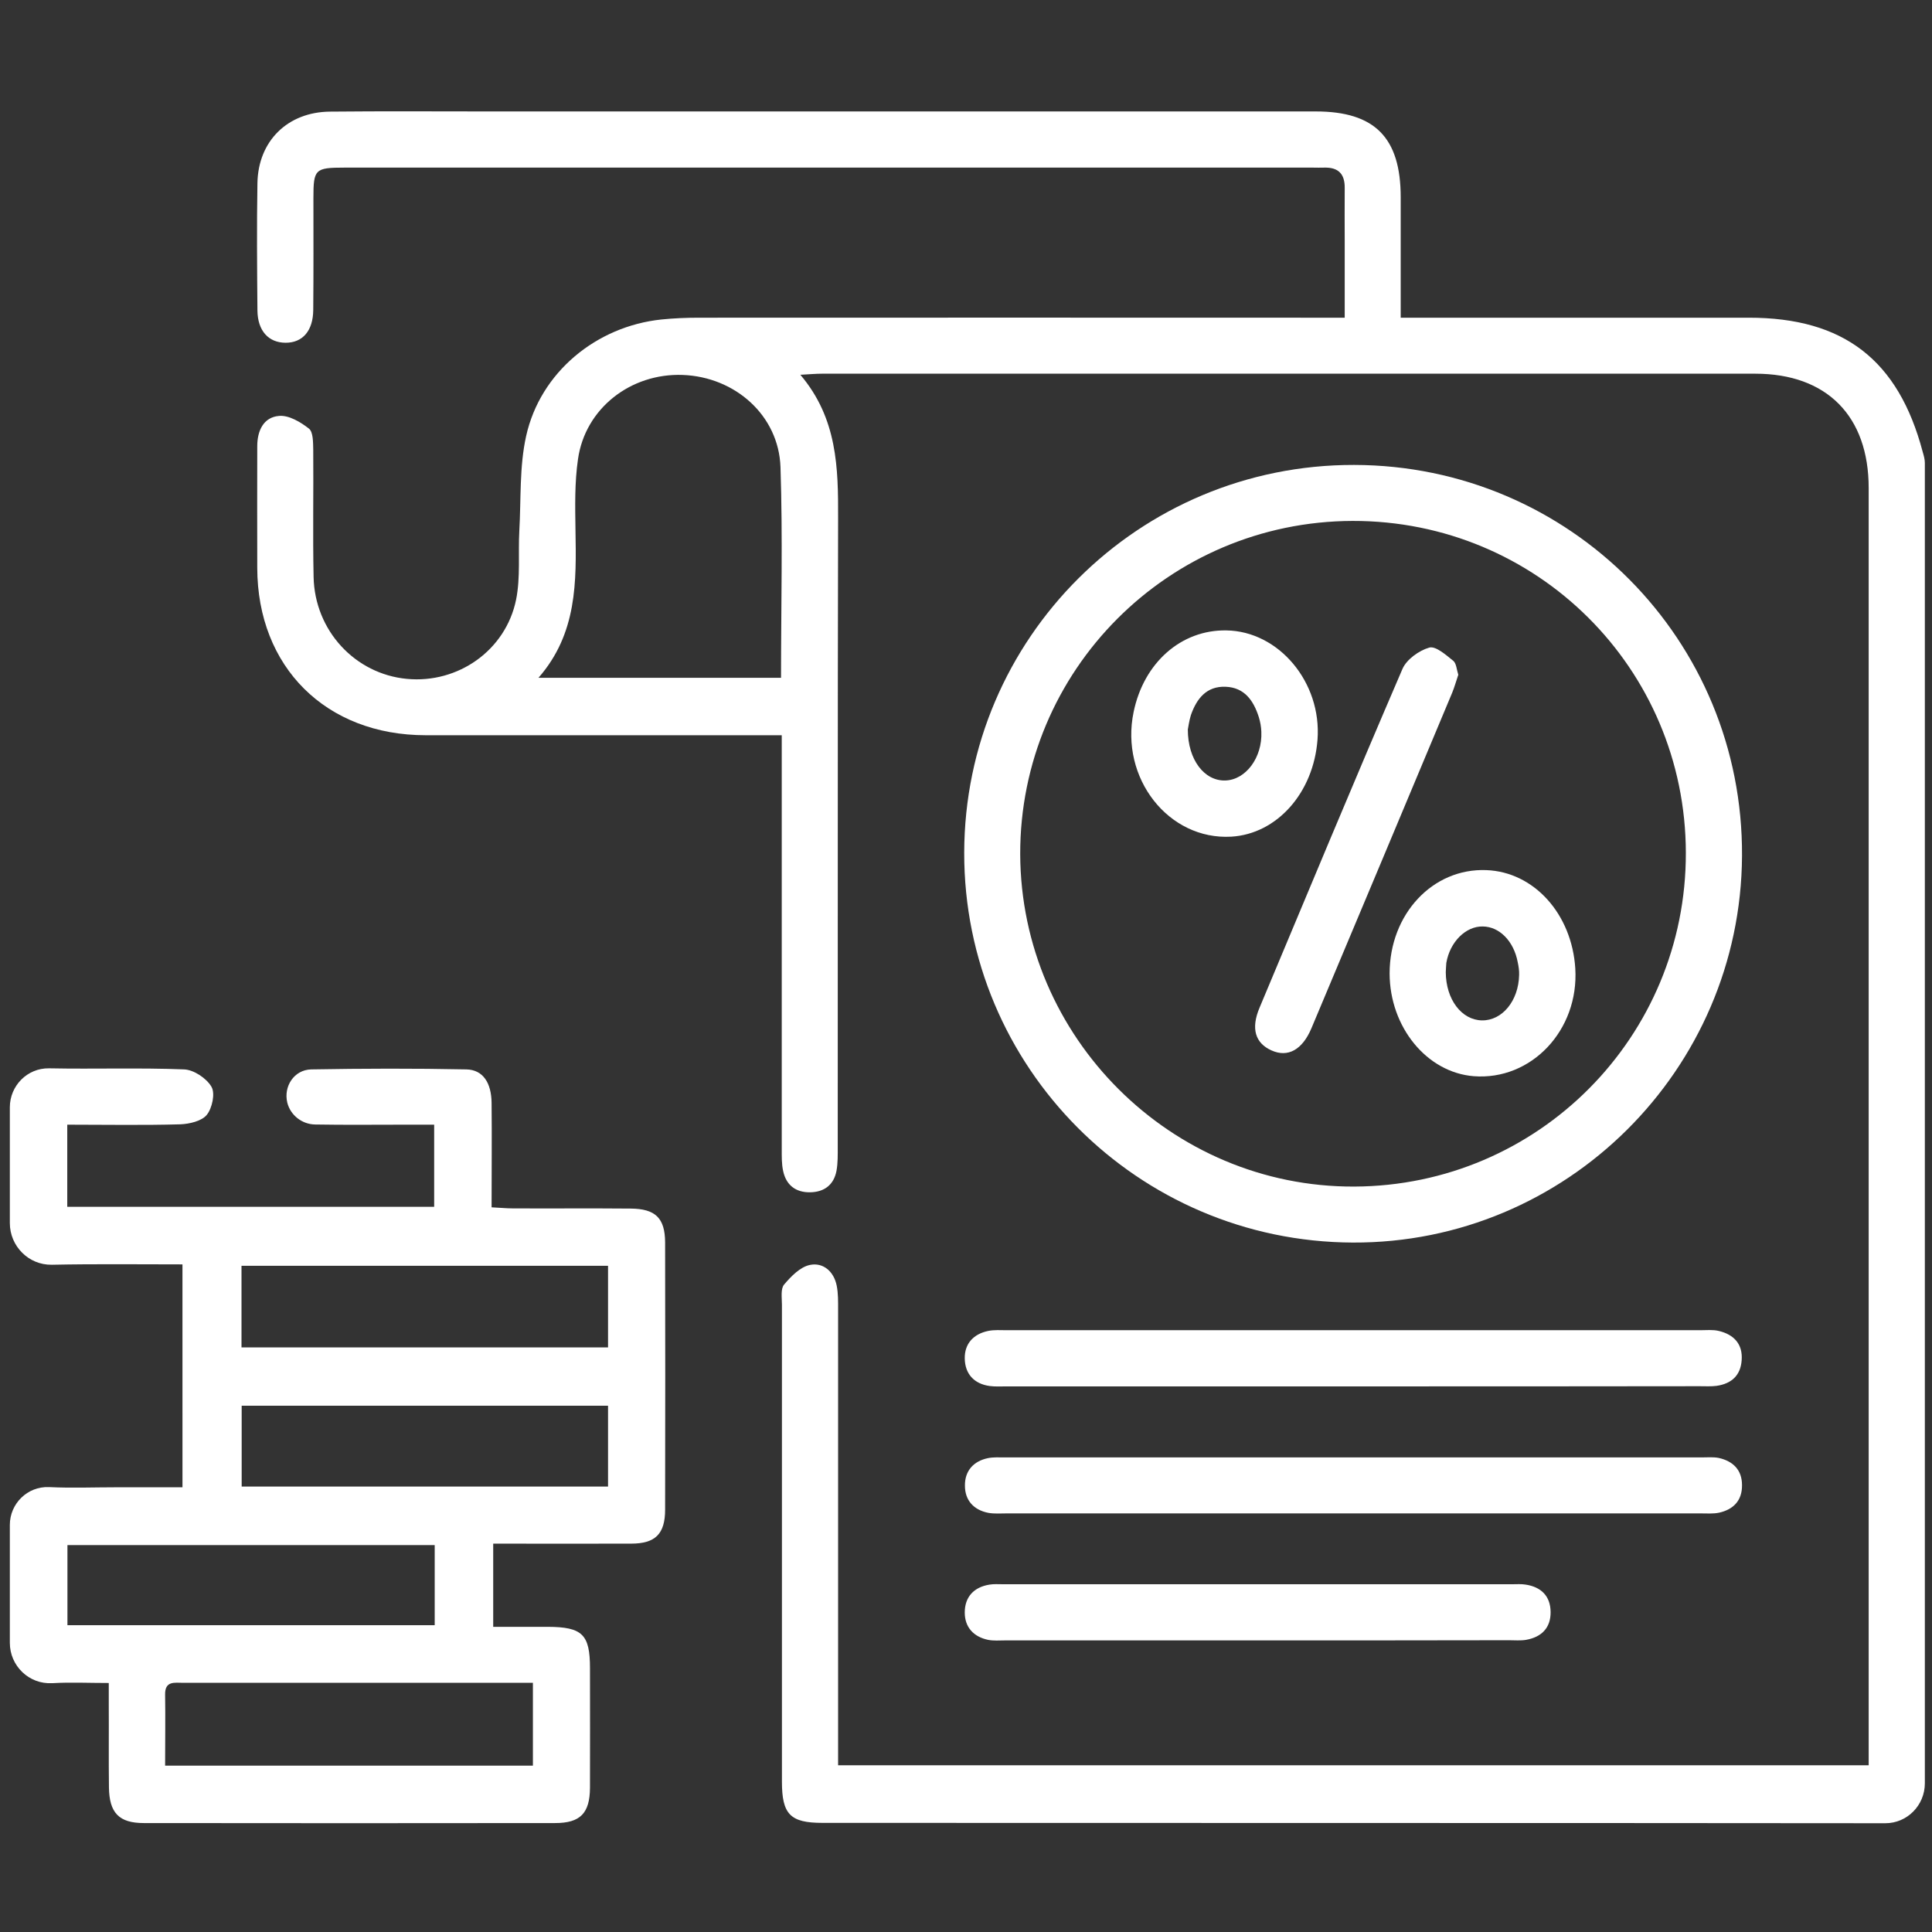 <svg xmlns="http://www.w3.org/2000/svg" xmlns:xlink="http://www.w3.org/1999/xlink" id="Layer_1" x="0px" y="0px" viewBox="0 0 1080 1080" style="enable-background:new 0 0 1080 1080;" xml:space="preserve"><rect x="0" y="0" width="1080" height="1080" fill="#333333" stroke="none"/><style type="text/css">	.st0{fill:#FFFFFF;}	.st1{display:none;}	.st2{display:inline;fill:#FFFFFF;}</style><g id="taxation">	<path class="st0" d="M1076,996.9c0,12.2-9.8,22.3-22.1,22.3c-0.1,0-0.2,0-0.3,0c-197.9-0.2-395.9-0.1-593.8-0.2  c-18,0-22.7-4.7-22.7-23.1c0-88.9,0-177.7,0-266.6c0-3.8-0.8-8.8,1.2-11.2c3.9-4.6,9-9.9,14.5-11c7.3-1.5,13.3,3.6,14.9,11.5  c0.9,4.4,0.8,9,0.8,13.5c0,80.5,0,161,0,241.5c0,4.1,0,8.3,0,13.2h576.1c0-4,0-7.8,0-11.5c0-234.2,0-468.3,0-702.5  c0-40.2-23.4-63.9-63.4-63.9c-173.9,0-347.8,0-521.7,0c-3.3,0-6.7,0.3-12.1,0.6c20.7,24.4,21.2,52,21.1,80.2  c-0.3,117.1-0.1,234.2-0.2,351.3c0,4.5,0.1,9.1-0.7,13.5c-1.5,7.9-6.9,11.9-14.8,12c-8,0.1-13.3-4-15-11.8c-0.9-4-0.8-8.3-0.8-12.5  c0-72.5,0-145,0-217.4c0-4.1,0-8.3,0-13.8c-4.5,0-8.2,0-11.9,0c-62.4,0-124.8,0-187.1,0c-55.8,0-94.1-38.1-94.2-93.6  c-0.1-22.7,0-45.3,0-68c0-8.6,3.5-16.2,12.2-16.9c5.4-0.5,12,3.4,16.7,7.1c2.4,1.9,2.3,7.7,2.4,11.8c0.2,23.7-0.3,47.4,0.2,71.1  c0.6,30,23.2,54.3,52.2,57c28.5,2.7,55.2-15.9,61-44.3c2.5-12.4,1.1-25.7,1.8-38.5c1-17.7,0-35.8,3.8-52.9  c7.9-35.7,39.3-61.4,75.6-65.2c6.9-0.7,13.9-1,20.9-1c115.7-0.1,231.4,0,347.1,0c4.1,0,8.3,0,14,0c0-14.6,0-28.4,0-42.2  c0-10.1-0.1-20.2,0-30.3c0.1-7.9-3.6-11.6-11.4-11.4c-2.1,0.1-4.2,0-6.3,0c-180.5,0-361,0-541.5,0c-16.4,0-17.3,0.9-17.3,16.9  c0,20.9,0.1,41.8-0.1,62.7c-0.1,11.6-5.9,18.3-15.4,18.3c-9.6,0-15.7-6.7-15.8-18.1c-0.2-23.7-0.4-47.4,0-71.1  c0.4-23.6,16.9-39.8,40.6-40c29.6-0.3,59.2-0.1,88.9-0.1c154,0,308,0,462.1,0c33,0,47.5,14.6,47.5,48c0,21.9,0,43.8,0,67.3  c4.7,0,8.7,0,12.7,0c60.6,0,121.3,0,181.9,0c53,0,83.6,23.6,97.2,75c0,0,0,0,0,0c0.6,2.1,1.2,4.1,1.2,6.2V996.9z M301,378.9  c46.9,0,91.2,0,135.6,0c0-39.8,1-78.8-0.3-117.8c-1-28.9-25.4-50.4-54.6-51.5c-29.1-1.1-54.6,18.7-58.6,47.1  c-1.9,13-1.6,26.4-1.4,39.6C322.2,325.2,322.7,354.1,301,378.9z"></path>	<path class="st0" d="M5.5,619c0-12.1,9.8-22,21.9-21.8c0.1,0,0.2,0,0.3,0c25.1,0.5,50.2-0.4,75.2,0.6c5.4,0.2,12.5,4.9,15.3,9.7  c2.2,3.7,0.4,12-2.6,15.7c-2.8,3.5-9.7,5.1-14.8,5.3c-20.8,0.6-41.7,0.2-63.2,0.2v45.9h205.1v-45.9c-5.3,0-10.7,0-16.1,0  c-16.8,0-33.6,0.2-50.4-0.1c-7.3-0.1-13.8-5.1-15.6-12.2c-2.2-9.1,3.8-18.4,13.4-18.6c28.9-0.5,57.8-0.6,86.7,0  c9.3,0.2,14,7.5,14.1,18.8c0.2,19.1,0,38.2,0,58.3c4.5,0.2,8.2,0.6,11.9,0.6c21.9,0.1,43.9-0.1,65.8,0.1  c13.9,0.1,19.2,5.3,19.3,18.8c0.1,49.8,0.1,99.6,0,149.5c0,13.6-5.5,19-19,19c-25.4,0.1-50.8,0-77.1,0v46.5c10,0,20.2,0,30.5,0  c19.3,0.1,23.6,4.2,23.6,23.1c0,22.3,0.1,44.6,0,66.9c-0.1,14.2-5.4,19.7-19.5,19.7c-76.6,0.1-153.3,0.1-229.9,0  c-13.9,0-19.3-5.7-19.5-19.9c-0.2-15.3,0-30.7-0.1-46c0-3.7,0-7.5,0-12.4c-11.4,0-21.4-0.5-31.4,0.1c-0.1,0-0.2,0-0.3,0  c-12.9,0.7-23.6-9.7-23.6-22.5v-66c0-11.9,9.9-21.6,21.8-21.1c0.1,0,0.2,0,0.3,0c12.5,0.6,25,0.1,37.5,0.1c12.3,0,24.7,0,36.9,0  V706.8c-24.9,0-48.8-0.3-72.8,0.2c-0.1,0-0.2,0-0.3,0C16,707.2,5.5,696.6,5.5,683.7V619z M339.9,753.2c0-15.6,0-30.3,0-45.6  c-68.6,0-136.5,0-204.9,0c0,15.5,0,30.3,0,45.6C203.3,753.2,271,753.2,339.9,753.2z M92.3,987c69.5,0,137.5,0,205.6,0  c0-15.6,0-30.4,0-46.3c-4.4,0-8.1,0-11.9,0c-26.8,0-53.6,0-80.4,0c-34.4,0-68.9,0-103.3,0c-4.7,0-10.2-1.2-10,6.7  C92.5,960.3,92.3,973.1,92.3,987z M243,863.7c-69.4,0-137.5,0-205.3,0c0,15.6,0,30.4,0,44.8c68.9,0,137,0,205.3,0  C243,893.1,243,878.6,243,863.7z M339.9,831c0-15.7,0-30.2,0-45.2c-68.6,0-136.6,0-204.8,0c0,15.4,0,30.2,0,45.2  C203.7,831,271.5,831,339.9,831z"></path>	<path class="st0" d="M756.2,694.6c-120.2-0.5-217.4-98.1-217.2-217.9c0.2-120,97.7-217,217.9-216.8  c120.7,0.2,217.6,97.8,216.9,218.6C973.1,598.1,875.5,695.1,756.2,694.6z M757,663.3c102.9-0.4,185.6-83.7,185.4-186.6  c-0.2-103-83.2-185.7-186.3-185.5c-102.9,0.3-186,83.6-185.8,186.3C570.7,580,654.7,663.7,757,663.3z"></path>	<path class="st0" d="M756,775c-64.4,0-128.9,0-193.3,0c-3.1,0-6.3,0.2-9.4-0.2c-8.9-1.2-13.9-6.9-14-15.5  c-0.1-8.2,4.9-13.6,13.1-15.3c3.4-0.7,6.9-0.4,10.4-0.4c129.2,0,258.4,0,387.6,0c3.5,0,7.1-0.4,10.4,0.4c8.4,2,13.5,7.3,12.8,16.4  c-0.6,8.5-5.7,13.1-14,14.3c-3.1,0.4-6.3,0.2-9.4,0.2C885.5,775,820.8,775,756,775z"></path>	<path class="st0" d="M756.2,846c-64.4,0-128.9,0-193.3,0c-3.5,0-7,0.3-10.4-0.3c-8.2-1.6-13.1-7-13.1-15.2  c-0.1-8.2,4.7-13.7,12.9-15.4c3-0.6,6.2-0.4,9.4-0.4c129.9,0,259.8,0,389.7,0c3.1,0,6.4-0.3,9.4,0.3c8,1.8,13,6.7,13,15.2  c0.1,8.6-4.8,13.6-12.8,15.4c-3.3,0.7-6.9,0.4-10.4,0.4C885.7,846,820.9,846,756.2,846z"></path>	<path class="st0" d="M702.7,917c-47,0-94,0-140.9,0c-3.1,0-6.3,0.3-9.4-0.3c-8.2-1.7-13.1-7.1-13.1-15.3c0-8.6,5-14.2,13.9-15.6  c2.4-0.4,4.9-0.2,7.3-0.2c95,0,190,0,285,0c2.4,0,4.9-0.2,7.3,0.2c8.7,1.3,13.9,6.4,14,15.3c0.1,9-5.2,14.1-13.8,15.6  c-3,0.5-6.2,0.2-9.4,0.2C796.7,917,749.7,917,702.7,917z"></path>	<path class="st0" d="M685.5,352.4c29.4,0.4,53.4,29.1,51,61c-2.2,29.8-22.7,52.8-48.2,54.3c-35.1,2-62.3-32.7-54.6-69.7  C639.4,370.4,660.3,352,685.5,352.4z M664,407.8c0,17,9.3,28.8,20.9,28.5c11.5-0.3,20.8-12.8,20.2-27.2c-0.1-2.8-0.6-5.6-1.4-8.2  c-2.9-9.1-7.9-16.6-18.6-17c-10.7-0.4-16.2,6.7-19.4,15.9C664.7,403,664.3,406.5,664,407.8z"></path>	<path class="st0" d="M776.8,544.2c0-33.2,24.1-59,54.1-57.8c26.6,1,47.8,24.5,49.7,55c2.1,34.5-24.6,62.7-56.8,60.2  C797.6,599.5,776.9,574.2,776.8,544.2z M808.2,543.5c0.1,15.3,8.9,26.7,20.2,26.9c11.3,0.2,20.5-10.9,20.8-25.4  c0.1-2.4-0.3-4.9-0.8-7.2c-2.2-11.7-10.2-19.8-19.5-19.9c-9.5-0.2-18.4,8.6-20.4,20.4C808.3,540.1,808.3,542.3,808.2,543.5z"></path>	<path class="st0" d="M815.2,377.2c-1.2,3.5-2.1,6.8-3.4,10c-26.2,62.6-52.4,125.1-78.7,187.6c-5.1,12.1-13.2,16.5-22.3,12.4  c-9.2-4.1-11.6-12.3-6.7-23.9c26.5-63.2,52.8-126.5,79.9-189.4c2.3-5.3,9.3-10.3,15-11.9c3.6-1,9.4,4.2,13.5,7.5  C814.1,370.9,814.3,374.4,815.2,377.2z"></path></g><g id="accounting" class="st1">	<path class="st2" d="M436.3,5c8.4,0,16.2,5,19.3,12.9c0.5,1.2,0.8,2.5,1,3.8c1.1,9.3-6.7,14.6-18.6,14.7c-39,0.1-78,0-117,0  c-25.4,0-37.2,11.6-37.2,36.9c0,92.6,0,185.3,0,277.9c0,3.4,0,6.8,0,11.3c5.6-0.4,10-0.8,14.5-1.1c64.7-3.7,128.7-0.6,191.4,17.8  c2.3,0.7,4.8,1.1,6.9,2.2c8.2,4.6,14.7,3.1,22.5-2.4c15-10.3,69.6-9.6,85.2-0.3c17.4,10.4,25.9,30.9,21,50.4  c-4.9,19.1-21.4,32.7-41.5,34.1c-17.8,1.2-17.8,1.2-17.8,18.8c0,13.8,0,27.7,0,42.9c5.6,0,10-0.1,14.4,0c26.6,0.7,46,19.8,46,45.3  c0.1,25.6-18.9,44.6-45.7,45.6c-8,0.3-16-0.1-24,0.2c-17.6,0.5-34.9-0.1-49.8-16.8c0,13.1,0,23,0,32.9c0,9.6,0,19.2,0,30.2  c26.8-22.7,57.1-16.4,85.8-13c21.8,2.6,35.5,25.4,33.5,48.5c-1.9,21.5-20.2,39.2-42.3,40.5c-5.5,0.3-11.1,0-17.2,0v31.4  c5.4,0,10.2-0.1,15,0c23.7,0.6,43,18.5,44.6,41.4c1.8,24.9-14,45.1-38.4,49.1c-1.4,0.2-2.8,0.9-4.1,0.6  c-31.9-7.2-53.4,16.3-78,25.6v63.2c5.4,0.3,9,0.8,12.7,0.8c144.9,0,289.8,0,434.6,0c24.9,0,36.6-11.6,36.6-36.2  c0-55.7,0-111.4,0-167.2c0-3.1-0.3-6.3,0.2-9.4c1.5-8.6,6.5-13.9,15.6-13.8c9,0.1,14,5.3,15.4,14c0.5,3.1,0.2,6.3,0.2,9.4  c0,55,0,110.1,0,165.1c0,44.8-24.9,69.7-69.9,69.8c-87.4,0.1-174.8,0-262.2,0c-56.1,0-112.1,0-168.2,0c-4.1,0-8.2,0-13.2,0  c1.7,38.4-24.9,53.2-53.5,65.6c-35.2,15.3-72.6,21.2-110.4,25.2c-0.6,0.1-1.2,0.1-1.7,0.2c-8.2,1.1-16.5,1.9-24.8,1.9h-1  c-6.5,0-12.6-3.6-15.4-9.4c-1.7-3.5-2.1-7.4-0.2-12.1c3.6-9,11.6-9.3,19.9-10.3c25.5-3,51.1-5.8,76.4-10.4  c23.6-4.4,46.7-11.5,66.7-25.5c5.1-3.5,11-9.5,11.7-14.9c1.7-13.5,0.6-27.4,0.6-39.2c-128.6,47.6-256,47.6-384.5,0  c0,9.5,0.5,20.8-0.2,32.1c-0.6,9.5,3.1,16.6,10.9,20.9c12.5,6.8,25,13.7,38.3,18.5c33,11.8,67.6,15.7,102.3,18.5  c7.7,0.6,13.6,3.7,15.6,11.4c2,7.5-0.5,13.7-7.2,18c-0.2,0.1-0.4,0.3-0.6,0.4c-3.7,1-7,1.8-10.7,2.8c-24-3.8-48.2-6.7-72.1-11.4  c-28.7-5.6-56.8-13.9-81.5-30.5c-17.6-11.9-27.5-27.4-26.6-49.8c1.1-25,0.6-50.1,0.1-75.2c-0.3-15.9,5.1-29.2,17.4-38.4  c11.6-8.7,24.7-15.2,37.2-22.6c2.5-1.5,5.4-2.5,6.2-2.9c-2.6-42.1-3.1-82.5,0.2-122.3c-11.9-6.5-24.5-12.4-36-20.1  c-17-11.3-26.1-26.9-25.1-48.4c1.1-23.3,1.2-46.7,0-69.9c-1.3-23.7,9.3-40,28.1-52.1c7.3-4.7,14.9-9.3,22.9-12.2  c7-2.6,8.4-6.5,8.3-13.2c-0.4-18.1,0.6-36.2-0.3-54.3c-1.1-22.2,7.9-39.4,26.4-49.7c18.3-10.3,38-18.4,57.9-25.4  c15.9-5.6,32.8-8,49.9-11.9c0-4.4,0-8.6,0-12.7c0-94.6-0.1-189.2,0-283.9c0-29.6,20.8-53.5,49-62.3c0.1,0,0.1,0,0.2-0.1  c2.7-1,5.5-1.5,8.3-1.5C352,5,394.1,5,436.3,5z M342.8,496.1c50.9-1.2,102.3-4.6,151.1-23.1c12.1-4.6,23.7-11.6,34.3-19.2  c8.9-6.5,8.8-14.2-0.2-20.7c-10-7.3-21-13.7-32.4-18.3c-35.2-14.1-72.3-19.7-109.9-22C323.2,389,261,391,200.9,410.6  c-15.6,5.1-30.3,13.5-44.2,22.5c-9.6,6.2-9.5,14.1-0.6,20.4c10.9,7.8,22.8,14.8,35.2,19.6C239.9,491.5,290.8,494.9,342.8,496.1z   M534.4,492.1c-128.8,47.8-256.2,47.8-384.7-0.2c0,7,1,15.4-0.2,23.4c-2.9,19.3,6.9,30,22.9,37.3c3.2,1.4,6.2,3.1,9.4,4.4  c33,14.1,67.8,20.2,103.2,23.6c61.7,5.8,123.2,3.8,183.3-12c18.9-5,36.8-14.1,54.4-22.9c5.2-2.6,10.3-10.2,11.1-16.1  C535.6,516.9,534.4,503.9,534.4,492.1z M149.7,788.1c0,9.8,0.5,20.9-0.1,32c-0.5,9.5,2.9,16.8,10.9,20.9  c14.4,7.4,28.9,15.9,44.3,20.3c81.6,23.3,164.3,23.7,246.9,7.1c22.8-4.6,44.8-14.4,66.5-23.5c6.5-2.7,14.2-10.4,15.3-16.8  c2.4-13.3,0.7-27.4,0.7-39.7C405.7,835.9,278.5,835.9,149.7,788.1z M90.8,623.2c0,9.2,0.7,20-0.2,30.6c-1,11.4,3.8,19.2,13,24  c13.6,6.9,27.2,14.4,41.7,18.5c81.9,23.4,165,23.8,247.9,7c23.1-4.7,45.3-15,67.2-24.3c6.2-2.6,13.1-10.3,14.2-16.5  c2.2-13.3,0.7-27.3,0.7-39.2C346.8,670.9,219.7,671.1,90.8,623.2z M282.6,958.5c31.5-3.1,63.1-5,94.4-9.5  c28.6-4,56.7-11.1,81.9-26.4c5.8-3.5,10.6-8.9,15-14.1c1.4-1.7,1.2-6.4-0.2-8.4c-1.2-1.8-5.4-2.7-7.9-2.2  c-67,14.7-134.6,16.2-202.4,7.7c-39.5-4.9-78.2-13.1-113.2-33.4c-1.9-1.1-5-2.3-6.7-1.5c-15.3,7.2-31.2,13.7-45.3,22.8  c-10.7,6.9-10.2,15.1,0.6,22.6c10.8,7.4,22.5,14,34.8,18.5C181.5,952.2,231.7,956.4,282.6,958.5z M341.6,791.5  c6.6,0,13.2,0.2,19.8,0c45-1.4,89.6-6.1,132.1-22.2c12.7-4.8,24.4-12.9,35.8-20.5c6.3-4.2,6.9-11,1.2-17.1  c-12.9-13.7-29.8-20.9-47.4-24.7c-6.5-1.4-14.8,5.2-22.3,8.3c-2.3,0.9-4.5,1.9-6.7,2.9c-41.3,17.2-84.9,23.7-129.1,26.5  c-55.4,3.5-110.6,0.9-165-11.3c-2.5-0.6-7.1,0.1-8,1.7c-1.4,2.5-1.5,7-0.2,9.4c2.1,3.8,5.5,7.5,9.3,9.6  c10.2,5.8,20.6,11.8,31.6,15.8C240.7,787.4,290.9,791.3,341.6,791.5z M121.8,548.8c-4.8,2.5-9.2,4.6-13.4,7.1  c-3.3,1.9-6.5,4.1-9.4,6.6c-10.7,9.1-11.6,16.8,0.2,24.2c14.3,8.9,29.7,17,45.7,22c62.7,19.4,127.3,21.5,192.2,15.8  c23.7-2.1,47.3-6.7,70.9-10.1c-2.3-2.4-4.3-2.6-6.2-2.4c-66,6.1-131.4,3.6-195.7-13.4C174,590,142.7,579.1,121.8,548.8z M525.1,688  c8.9,6.2,13.8,10.3,19.2,13.1c5.2,2.7,11,4.8,16.8,5.8c5.7,1,11.8,0.3,17.7,0.2c10.1-0.3,15.9-5.3,16.1-13.8  c0.2-8.5-5.5-14.4-15.3-14.7c-12.1-0.4-24.4-0.9-36.4,0.3C537.6,679.5,532.5,684.1,525.1,688z M531.7,579.5  c1.8,1.3,3.6,3.8,5.5,3.8c16.3,0.3,32.7,1.4,48.7-0.3c10-1.1,13.2-19.3,4.1-22.7c-10.2-3.8-23.5-4.9-33.6-1.7  C547,561.7,540.1,572,531.7,579.5z M545.6,404.1c-0.4,0.8-0.9,1.6-1.3,2.4c3.1,2.6,6.6,4.9,9.3,7.8c2.8,3,5.2,6.5,7.3,10.1  c5.7,9.8,24.8,11,31.5,1.7c6-8.4,1.5-20.9-8.8-21.7C571,403.3,558.3,404.1,545.6,404.1z M566.5,829.6c10.5,0.3,20.9,3,26.3-7.3  c2-3.8,1.8-10.7-0.4-14.4c-5.9-10-16.2-6.2-25.9-6.2C566.5,811,566.5,819.8,566.5,829.6z"></path>	<path class="st2" d="M962.4,5c4.7,0,9.2,0.9,13.7,2.4c0,0,0,0,0.1,0c27.8,9.2,44.6,31.8,44.7,61.2c0.1,74.5,0,149,0.1,223.5  c0,121.8,0,243.7,0,365.5c0,3.5,0.2,7-0.1,10.4c-0.7,9-7.1,15.3-15.4,15.3c-8.2,0.1-14.8-6.2-15.7-15.1c-0.3-3.5-0.1-7-0.1-10.4  c0-193.9,0-387.8,0-581.7c0-29.2-10.5-39.8-39.3-39.8c-143.8,0-287.5,0-431.3,0c-15.6,0-24.2-8.1-20.3-19.9c0.3-0.8,0.6-1.6,1-2.3  C502.8,8.4,509,5,515.6,5C664.5,5,813.5,5,962.4,5z"></path>	<path class="st2" d="M636,303.2c-89.5,0-179,0-268.5,0c-20.8,0-24.6-3.8-24.6-24.2c0-46,0-91.9,0-137.9c0-19.5,3.9-23.5,22.9-23.5  c180.7,0,361.4,0,542.2,0c18.2,0,22.7,4.5,22.7,22.8c0,46.7,0,93.3,0,140c0,17.9-4.9,22.7-23.1,22.7  C817.1,303.2,726.5,303.2,636,303.2z M898.8,149.5c-174.9,0-349.1,0-523.9,0c0,40.7,0,80.9,0,121.6c174.9,0,349.1,0,523.9,0  C898.8,230.6,898.8,190.7,898.8,149.5z"></path>	<path class="st2" d="M712.3,738.5c-6.6,0-13.2,0.1-19.8,0c-24.6-0.6-44.1-19-45.6-42.9c-1.4-23.9,15.6-45.3,40.1-47.7  c16.5-1.6,33.5-1.6,50,0.1c25.2,2.6,41.2,23.6,39.6,48.9c-1.5,23.2-21,41.1-45.5,41.6C724.8,738.6,718.5,738.5,712.3,738.5z   M712.3,707.1c6.2,0,12.5,0.3,18.7-0.1c8.4-0.5,13.7-4.9,14.2-13.6c0.4-8.8-4.8-14.2-13-14.6c-13.5-0.8-27.1-0.7-40.6,0  c-8.3,0.4-13.6,5.9-13.2,14.5c0.3,8.4,5.6,13.3,14.1,13.7C699.1,707.4,705.7,707.1,712.3,707.1z"></path>	<path class="st2" d="M712,861.8c-9.4-0.6-18.9-0.4-28.1-1.9c-22.5-3.8-38.4-24.5-37-47.3c1.4-23,20.4-41.9,43.5-42.6  c14.3-0.4,28.5-0.4,42.8,0c22.9,0.7,41.9,19.1,43.4,41.5c1.6,24.1-13.5,44.5-36.5,48.4C730.8,861.5,721.3,861.2,712,861.8z   M712.5,801.2c-6.6,0-13.2-0.2-19.8,0.1c-8.5,0.3-13.8,5.1-14.3,13.5c-0.5,8.5,4.7,14.2,13,14.7c13.5,0.8,27.1,0.8,40.5,0.1  c8.2-0.4,13.5-5.6,13.2-14.4c-0.4-9.3-6.1-13.5-14.9-13.8C724.3,801.1,718.4,801.2,712.5,801.2z"></path>	<path class="st2" d="M861.7,739.4c-10.7-1-21.7-0.6-32-3.2c-20.2-5.1-33.4-24.7-32.4-45.6c0.9-20.7,16.1-39.7,36.9-41.9  c18.5-2,37.6-2.1,56.1,0c23.3,2.7,38.2,23.9,36.7,48.1c-1.4,22-19.7,40.3-42.2,41.6c-7.6,0.5-15.3,0.1-23,0.1  C861.8,738.8,861.7,739.1,861.7,739.4z M862.3,707.1c6.6,0,13.2,0.4,19.8-0.1c7.9-0.6,13-5,13.5-13.1c0.6-8.8-4.4-14.4-12.6-14.9  c-13.8-0.8-27.7-0.8-41.6,0c-7.8,0.4-12.8,5.9-12.6,14c0.2,8.5,5.3,13.4,13.8,14.1C849.1,707.5,855.7,707.1,862.3,707.1z"></path>	<path class="st2" d="M862.1,769.9c7,0,13.9-0.2,20.9,0c23,0.7,42.3,18.7,43.9,41c1.9,25-13.6,46.4-38,49.1c-17.5,1.9-35.5,1.9-53,0  c-23.9-2.5-40.2-24.1-38.6-47.8c1.6-23.4,21-41.7,45-42.3C848.9,769.8,855.5,769.9,862.1,769.9z M861.8,829.8  c6.6,0,13.2,0.5,19.8-0.1c8.6-0.8,14.4-5.5,14-14.9c-0.5-9.2-6.3-13.4-15.2-13.5c-12.1-0.1-24.3-0.1-36.4,0  c-9,0.1-14.7,4.8-15.1,13.8c-0.3,9.1,5.6,13.9,14.3,14.7C849.3,830.2,855.6,829.8,861.8,829.8z"></path>	<path class="st2" d="M862,372.5c7,0,13.9-0.2,20.9,0c24.5,0.7,43.6,19.7,44.2,43.7c0.6,25.1-17.3,45.4-42.1,46.7  c-15.3,0.8-30.6,0.8-45.9,0c-24.1-1.3-42.3-22-41.8-46.1c0.5-24.1,19.6-43.5,43.8-44.3C848.1,372.3,855,372.5,862,372.5z   M863,403.9c-6.9,0-13.9-0.3-20.8,0.1c-8.2,0.4-13,5.3-13.3,13.2c-0.4,8.4,4.3,14.2,13,14.5c13.8,0.5,27.7,0.6,41.6-0.1  c8.1-0.4,12.4-6,12.2-14c-0.2-8.1-4.8-12.9-12.9-13.5C876.2,403.5,869.5,403.9,863,403.9z"></path>	<path class="st2" d="M711.9,372.5c7,0,13.9-0.2,20.9,0c24.4,0.7,43.4,19.9,43.9,44.1c0.5,25-17.5,45.2-42.4,46.4  c-14.9,0.8-29.9,0.7-44.8,0c-24.7-1.2-43.3-22-42.6-46.5c0.7-24.1,19.9-43.2,44.2-44C698,372.3,704.9,372.5,711.9,372.5z   M712.6,403.9C712.6,403.9,712.6,403.9,712.6,403.9c-7.3,0-14.6-0.4-21.8,0.2c-7.6,0.6-12,5.7-12.4,13c-0.4,7.9,3.8,13.9,11.9,14.4  c14.2,0.7,28.4,0.7,42.6,0.1c8.1-0.3,12.4-5.9,12.3-14c-0.1-8.1-4.7-13-12.8-13.6C725.8,403.5,719.2,403.9,712.6,403.9z"></path>	<path class="st2" d="M711.3,615.7c-7,0-13.9,0.3-20.9-0.1c-25-1.4-43.8-21.1-43.7-45.6c0.1-24.5,19.2-44.2,44.2-45  c14.2-0.5,28.5-0.5,42.8,0.1c24.4,1,42.8,20.6,42.9,45c0.1,24.4-18,44-42.4,45.5C726.7,616.1,719,615.7,711.3,615.7  C711.3,615.7,711.3,615.7,711.3,615.7z M711.8,584.3c6.6,0,13.2,0.2,19.7-0.1c8.6-0.4,13.6-5.2,13.6-13.8c0-8.6-4.9-13.7-13.5-14  c-13.2-0.4-26.3-0.3-39.5,0c-8.6,0.2-13.7,5.5-13.8,13.8c0,8.3,4.9,13.6,13.6,14C698.6,584.6,705.2,584.3,711.8,584.3z"></path>	<path class="st2" d="M862,615.6c-7.3,0-14.6,0.4-21.9-0.1c-24.8-1.5-43.3-21.7-42.8-46.3c0.5-24,19.4-43.4,43.9-44.2  c14.2-0.5,28.5-0.5,42.8,0c24.5,1,43,20.5,43.2,44.7c0.2,24.5-17.8,44.1-42.2,45.7C877.3,616.1,869.6,615.6,862,615.6z M862,584.3  c6.9,0,13.9,0.4,20.8-0.1c8.1-0.6,12.7-5.5,12.8-13.6c0.1-8.1-4.2-13.6-12.3-13.9c-13.8-0.6-27.7-0.5-41.6-0.1  c-8.1,0.3-12.8,5.7-12.9,13.6c-0.1,8.4,4.8,13.6,13.4,14.1C848.8,584.6,855.4,584.3,862,584.3z"></path>	<path class="st2" d="M175.8,266.2c8,0,16-0.1,23.9,0c10.6,0.2,17.2,6.1,17.5,15.2c0.2,9.1-6.4,15.8-16.7,16c-17,0.3-34,0.3-51,0  c-10.1-0.2-17-7.4-16.5-16.3c0.4-8.6,7-14.6,16.8-14.9C158.5,266,167.1,266.2,175.8,266.2z"></path>	<path class="st2" d="M174.8,345.9c-8.7,0-17.3,0.3-26-0.1c-9.1-0.4-15.4-6.5-15.8-14.7c-0.4-8.4,6.1-16,15.5-16.3  c17.7-0.5,35.4-0.5,53,0c9.6,0.2,15.9,7.3,15.7,15.9c-0.2,8.9-6.4,14.8-16.4,15.1C192.2,346.1,183.5,345.9,174.8,345.9z"></path>	<path class="st2" d="M217.2,228.3c-0.3,8.9-7.6,15.5-16.5,15c-8.5-0.5-14.7-7.4-14.5-16c0.2-8.3,7.2-15.2,15.4-15.2  C210.2,212.2,217.5,219.7,217.2,228.3z"></path></g><g id="registration" class="st1">	<path class="st2" d="M798.9,5c3.7,0,9.4,1,12.9,2.3l0,0c23.4,8.6,36.7,26.6,36.9,51.5c0.3,40.4,0.2,80.8,0.1,121.2  c0,12.1-6.3,19.3-15.9,19.2c-9.5-0.1-15.3-7.2-15.3-19.5c-0.1-37.6,0-75.2,0-112.8c0-24.2-6.3-30.5-30.1-30.5  c-203,0-406.1,0-609.1,0c-26.2,0-31.7,5.6-31.4,32c0,2.7,0.3,5.4,0.6,9.4c4.8,0,9.2,0,13.6,0c184.9,0,369.9,0.6,554.8-0.5  c38.6-0.2,60.7,26.7,60.6,60.8c-0.8,272.7-0.4,545.4-0.4,818.1c0,4.5,0,8.9,0,14.4c8.3,0,15.9,0.7,23.4-0.2c9.2-1,15.1-7,17-16  c1-4.7,1-9.7,1-14.5c0-223.6,0-447.2,0-670.8c0-3.8-0.1-7.7,0.1-11.5c0.5-9.9,6.5-16.3,15.3-16.4c8.7-0.1,15,6.1,15.9,16  c0.2,2.4,0.1,4.9,0.1,7.3c0,226.4,0,452.7,0,679.1c0,30.7-16.1,53.3-42.4,57.5c-11.2,1.8-22.9,0.3-36.7,0.3  c3.2,25.9-1.6,47.1-18.1,61.1c-9.8,8.2-22.3,12.5-35.1,12.5H95c-13.3,0-26.5-3.9-37.4-11.6c-15.9-11.2-20.6-25.7-20.6-53.3  c0-42.5,0-85,0-127.5c0-4.1,0.1-8.5,1.1-12.4c2.1-7.7,7.8-11.4,15.7-10.9c8,0.5,12.8,5,14.1,12.9c0.5,3.4,0.4,6.9,0.4,10.4  c0,44.2,0,88.5,0,132.7c0,21.1,7.1,28.2,28.2,28.2c204.8,0,409.6,0,614.3,0c21.3,0,27.9-6.7,27.9-28.2c0-292.9,0-585.8,0-878.7  c0-21.1-6.4-27.7-27.2-27.7c-205.1,0-410.3,0-615.4,0c-21.2,0-27.9,6.7-27.9,28.3c0,217.7,0,435.3,0,653c0,4.5,0.2,9.1-0.4,13.6  c-1,8.1-6.4,12.5-14,13c-7.7,0.6-13.5-3.2-15.7-11c-1-3.6-1.1-7.6-1.1-11.3c0-219.8-0.1-439.5,0-659.3C37,99,58.4,77.8,94.8,77.8  c6.5,0,13.1,0,20.7,0c0-6.6,0-12.1,0-17.6c0.2-26.9,13-44.6,38.5-53.3l0,0c3.1-1.1,8.3-1.9,11.5-1.9C376.7,5,587.8,5,798.9,5z"></path>	<path class="st2" d="M477.5,337.5c0,44.9,0.1,89.8,0,134.7c0,25.6-14.6,40.4-40,40.5c-90.2,0.1-180.3,0.1-270.5,0  c-25.3,0-40.4-15.1-40.5-40.2c-0.1-90.2-0.1-180.3,0-270.5c0-25.3,15-40.3,40.2-40.3c90.2-0.1,180.3-0.1,270.5,0  c25.7,0,40.2,14.5,40.2,40.1C477.6,247,477.5,292.3,477.5,337.5z M301.7,193c-43.9,0-87.7,0.2-131.6-0.2c-8.7-0.1-12.5,2-12.5,11.6  c0.3,88.4,0.3,176.8,0,265.2c0,9.3,3.3,11.9,12.3,11.9c88.1-0.2,176.1-0.2,264.2,0c8.8,0,12.3-2.2,12.2-11.7  c-0.3-88.4-0.3-176.8,0-265.2c0-9.3-3-11.9-12-11.8C390.1,193.2,345.9,193,301.7,193z"></path>	<path class="st2" d="M265.1,843.6c7.5-7.9,15.5-16.6,23.7-25.1c8-8.2,17-9.2,23.9-2.8c7,6.5,6.9,15.5-0.9,24  c-9.1,10-19,19.5-27.6,29.9c-3.4,4.1-5.9,10.2-6,15.5c-0.6,23-0.2,45.9-0.3,68.9c-0.2,23.9-13.1,36.8-36.8,36.9  c-26.1,0.1-52.2,0.1-78.3,0c-22.9-0.1-36.1-13.4-36.2-36.5c-0.1-26.1-0.1-52.2,0-78.3c0.1-23,13.1-36.3,36.2-36.5  c26.1-0.3,52.2-0.3,78.3,0.1C248.5,839.9,256,842.1,265.1,843.6z M158.1,871.7c11.5,17.1,22.3,33.2,33.7,50.1  c15.9-17,30.9-33,47-50.1C210.4,871.7,184.6,871.7,158.1,871.7z M200,958.9c16.5,0,31,0,45.5,0c0-16,0-31.1,0-48.5  C229.7,927.3,215.4,942.5,200,958.9z M178.5,959.4c-6.9-10.4-12.8-19.4-19.8-30c0,11.7,0,20.7,0,30  C165.2,959.4,170.7,959.4,178.5,959.4z"></path>	<path class="st2" d="M403,751c84.9,0,169.9,0,254.8,0c3.8,0,8.9-1.1,11.2,0.9c4.5,4,9.5,9.3,10.6,14.8c1.6,7.6-4.1,13-11.7,14.9  c-3.6,0.9-7.6,0.7-11.4,0.7c-168.8,0-337.6,0-506.4,0c-1.7,0-3.5,0-5.2,0c-11.2-0.4-18.3-6.7-18.3-15.9c0.1-9.3,7.2-15.4,18.5-15.4  c59.9-0.1,119.7,0,179.6,0C350.8,751,376.9,751,403,751z"></path>	<path class="st2" d="M403.7,573.3c83.9,0,167.8,0,251.6,0c3.5,0,7-0.2,10.4,0.2c8.4,0.9,13.4,5.8,14.1,14.1  c0.8,8.4-3.7,14-11.7,16.3c-3.6,1-7.6,0.8-11.4,0.8c-168.8,0-337.6,0-506.4,0c-0.7,0-1.4,0-2.1,0c-13.9-0.1-21.6-5.5-21.8-15.6  c-0.2-10.1,7.4-15.8,21.3-15.8C233.2,573.3,318.5,573.3,403.7,573.3z"></path>	<path class="st2" d="M402.6,693.3c-83.5,0-167,0-250.6,0c-3.8,0-7.7,0.1-11.5-0.3c-8.6-1-13.3-6.5-13.7-14.6  c-0.4-8.2,4.1-13.9,12.4-15.7c3.3-0.7,6.9-0.7,10.4-0.7c169.1,0,338.3,0,507.4,0c3.8,0,7.7,0,11.4,0.9c8.2,2.1,12.3,7.9,11.5,16.2  c-0.7,7.8-5.3,12.7-13.2,13.8c-3.8,0.5-7.6,0.4-11.5,0.4C571,693.3,486.8,693.3,402.6,693.3z"></path>	<path class="st2" d="M497.1,930.9c-53.6,0-107.3-0.1-160.9,0.1c-7.8,0-14.6-1.2-18.5-8.8c-4.7-9.3,1-20.3,11.7-22.2  c3.4-0.6,6.9-0.3,10.4-0.4c105.5,0,211,0,316.5,0c2.1,0,4.2-0.1,6.3,0c10.6,0.5,17.3,6.3,17.5,15.4c0.2,9.6-6.6,15.8-17.9,15.9  C607.2,930.9,552.1,930.9,497.1,930.9z"></path>	<path class="st2" d="M595.4,358.3c-21.6,0-43.2,0-64.7,0c-13.2,0-20.2-5.6-20-15.8c0.1-9.8,7-15.5,19.4-15.5  c43.5-0.1,87-0.1,130.5,0c12.5,0,19.3,5.6,19.5,15.4c0.2,10.2-6.8,15.8-20,15.9C638.5,358.3,617,358.3,595.4,358.3z"></path>	<path class="st2" d="M595.4,269.5c-22.3,0-44.5,0.2-66.8-0.1c-13.4-0.2-22.2-10.5-16.7-20.7c2.6-4.8,9.8-9.9,15.1-10  c45.6-0.8,91.1-0.6,136.7-0.4c10.3,0.1,16.3,6.3,16.4,15.1c0.2,9.3-6.1,15.7-16.8,15.9C640.6,269.7,618,269.5,595.4,269.5z"></path>	<path class="st2" d="M595.4,453.1c-22.3,0-44.5,0.2-66.8-0.1c-12.2-0.2-19.5-7.6-17.8-17.8c1.5-8.9,7.5-13.2,16.1-13.2  c45.6-0.1,91.1-0.2,136.7,0c10.2,0.1,16.3,6.3,16.4,15.2c0.2,9.3-6,15.7-16.8,15.8C640.6,453.3,618,453.1,595.4,453.1  C595.4,453.1,595.4,453.1,595.4,453.1z"></path>	<path class="st2" d="M1043,573.2c0,71.7,0.1,143.5-0.2,215.2c0,7-1.9,14.6-4.9,20.9c-15.1,31.3-30.9,62.3-46.3,93.5  c-5.4,11-12.8,19.4-25.9,19.4c-13.2,0-20.5-8.5-25.9-19.5c-15.5-31.5-31.4-62.8-46.8-94.4c-2.5-5.1-4.1-11.2-4.1-16.8  c-0.2-145.5-0.2-291.1-0.1-436.6c0-24.9,13.8-38.6,38.9-38.6c24.7-0.1,49.4,0,74.2,0c27.6,0,41.2,13.4,41.2,40.9  C1043.1,429.1,1043,501.2,1043,573.2z M1011,780.2c0-112,0-222.8,0-334c-30.4,0-60.1,0-90.2,0c0,111.6,0,222.7,0,334  C951.1,780.2,980.6,780.2,1011,780.2z M1011.6,413.8c0-20.8,0.2-40.6-0.3-60.3c-0.1-2-4.1-5.7-6.4-5.7c-26.1-0.4-52.1-0.4-78.2-0.1  c-2.2,0-6.2,3-6.2,4.7c-0.4,20.3-0.3,40.7-0.3,61.4C951.1,413.8,980.5,413.8,1011.6,413.8z M965.7,884.4c12.4-24.9,23.9-48,35.9-72  c-24.5,0-47.2,0-71.7,0C941.8,836.3,953.2,859.1,965.7,884.4z"></path>	<path class="st2" d="M348.1,345.5c33.5,24.3,32,60,30.6,95.5c-0.4,9.2-6.4,14.8-15.6,15c-16.3,0.4-32.7,0.4-49.1,0  c-9.1-0.3-15.1-7-15.2-15.4c-0.1-8.9,6.2-15.3,16-15.6c10.4-0.3,20.8-0.1,31-0.1c9.3-36.7-15.9-67.6-50.5-62.9  c-19.7,2.7-35.9,18.8-37.7,38.9c-1.1,11.7-0.5,23.6-0.8,35.5c-0.3,12.4-5.9,19.5-15.4,19.8c-9.5,0.2-15.7-7-15.9-19.1  c-0.2-9.7,0-19.5,0-29.2c0-25.7,10.6-46.3,30.2-62.5c-32.5-39.1-33.2-79-2.3-107.9c27.8-26,70.7-25.6,98.4,0.6  C375.4,260.5,387.2,307.4,348.1,345.5z M342.2,289.3c-0.2-22.5-18.4-40.2-41-39.8c-21.8,0.4-39.4,18.6-39.2,40.6  c0.2,22,17.9,39.7,40,39.7C324.5,329.9,342.4,311.8,342.2,289.3z"></path></g><g id="it" class="st1">	<path class="st2" d="M380.1,611.3c11.4,0,22.1,0.3,32.7-0.2c3-0.1,7.7-2.1,8.5-4.4c7.7-21.6,14.7-43.4,22.5-66.7  c-5.2,0-9.1,0-13.1,0c-56.8,0-113.7,0-170.5,0c-37.2,0-59.1-21.7-59.1-58.6c0-139.3,0-278.6,0-417.9c0-36.3,22-58.4,58.2-58.4  c187.2,0,374.5,0,561.7,0c35.6,0,57.7,22.1,57.7,57.7c0.1,139.7,0,279.4,0,419c0,36.3-22,58.1-58.4,58.2c-56.8,0.1-113.7,0-170.5,0  c-4.1,0-8.1,0-13.7,0c7.7,23.1,14.8,45.2,22.5,67.2c0.7,2,5,3.9,7.8,4c10.7,0.5,21.5,0.2,33.1,0.2c0,11.7,0,22.9,0,34.9  c-106.2,0-212.6,0-319.5,0C380.1,635,380.1,624,380.1,611.3z M236.9,432.2c202.8,0,404.2,0,606.3,0c0-4.4,0-8.1,0-11.7  c0-118.1,0-236.2,0-354.3c0-20.4-5.2-25.6-25.7-25.6c-184.9,0-369.9,0-554.8,0c-20.6,0-25.8,5.1-25.8,25.4c0,118.1,0,236.2,0,354.3  C236.9,424,236.9,427.7,236.9,432.2z M237.8,469.1c-3.4,25.3,0.2,35.6,30.2,35.5c182.3-0.6,364.6-0.3,546.9-0.3  c3.7,0,7.5,0.3,11.1-0.1c10.3-1.1,16.2-7,17-17.3c0.5-5.8,0.1-11.6,0.1-17.8C640.8,469.1,439.6,469.1,237.8,469.1z M458.1,610.7  c55.5,0,109.2,0,163.9,0c-7.5-22.6-14.6-44.5-22.2-66.1c-0.8-2.2-4.9-4.4-7.4-4.4c-34.9-0.3-69.8-0.3-104.7,0  c-2.6,0-6.6,2.3-7.4,4.5C472.6,566.3,465.6,588.1,458.1,610.7z"></path>	<path class="st2" d="M397.4,967.7c12.1,0,23.1,0,33.8,0c0,22.9,2.3,45.2-0.6,66.8c-3.3,23.7-25.3,40.2-49.4,40.2  c-108,0.3-216.1,0.3-324.1,0c-26.8-0.1-49.6-21.2-51.5-47.7c-1.3-19.1-0.3-38.5-0.3-58.9c11.8,0,23,0,35.4,0c0-5.2,0-9.2,0-13.1  c0-59.4,0-118.8,0-178.2c0-36.4,21.9-58.5,58-58.5c80.2-0.1,160.4-0.1,240.6,0c36.2,0,58,22,58.1,58.4c0.1,59.4,0,118.8,0,178.2  C397.4,958.9,397.4,962.9,397.4,967.7z M76.4,967.2c95.9,0,190.3,0,285.3,0c0-65.7,0.2-130.6-0.1-195.5c-0.1-12-8-17.6-22.3-17.6  c-80.2,0-160.4-0.1-240.5,0c-16,0-22.2,6.2-22.3,22.2c-0.1,28.2,0,56.4,0,84.6C76.4,896,76.4,931.2,76.4,967.2z M397.3,1004.4  c-119.7,0-237.8,0-356,0c-2.4,30.5,1.5,34.9,30.8,34.9c99.1,0,198.2,0,297.2,0c3.3,0,6.7,0.2,10-0.1c10.6-0.8,17.1-7.1,17.8-17.7  C397.6,1016,397.3,1010.5,397.3,1004.4z"></path>	<path class="st2" d="M647.1,968.1c12.1,0,23.1,0,35.6,0c0-4.7,0-8.7,0-12.6c0-59.4,0-118.8,0-178.2c0-37.1,21.7-59,58.6-59  c79.8,0,159.6,0,239.4,0c36.9,0,58.5,21.9,58.5,59.1c0,59,0,118,0,177.1c0,4,0,8,0,13.3c12,0,23.3,0,35.2,0c0,21.1,1.5,41.2-0.4,61  c-2.4,26.3-25.2,46-51.7,46.1c-107.7,0.3-215.3,0.3-323,0c-28.3-0.1-51.2-22.7-52.2-50.6C646.6,1006,647.1,987.8,647.1,968.1z   M718.3,967.2c95.8,0,190.3,0,285.3,0c0-65.7,0.2-130.6-0.1-195.5c-0.1-11.6-7.9-17.7-21.1-17.7c-80.9-0.1-161.8-0.1-242.8,0  c-14.6,0-21.1,6.5-21.2,21c-0.2,22.3,0,44.5,0,66.8C718.3,883.4,718.3,924.9,718.3,967.2z M683.5,1004  c-2.8,30.4,1.6,35.3,30.5,35.3c93.9,0,187.8,0,281.7,0c8.5,0,17.1,0.3,25.6-0.1c10.7-0.5,17.2-7,17.9-17.5  c0.4-5.8,0.1-11.6,0.1-17.7C920,1004,802.1,1004,683.5,1004z"></path>	<path class="st2" d="M134.7,170.7c8.9,8.9,16.7,16.8,26,26c-14.2,13.9-28.6,27.3-42,41.5c-3.6,3.8-6.3,10.1-6.3,15.2  c-0.4,105.1-0.2,210.2-0.5,315.3c0,7.5,2.5,10.8,8.9,14.2c21.5,11.7,31.3,36.5,25,60c-6.4,23.5-27.6,39.7-51.8,39.6  c-24.2-0.1-45.2-16.5-51.3-40.1c-6.2-23.5,3.9-48.1,25.6-59.7c6.8-3.6,8.3-7.6,8.3-14.6c-0.2-109.2,0-218.4-0.3-327.6  c0-8.1,2.3-13.8,8.1-19.4C101.1,205,117.3,188.2,134.7,170.7z M112,628.7c-0.2-9.6-8.3-17.4-17.9-17.3  c-10.1,0.1-18.2,8.7-17.6,18.7c0.5,9.6,8.9,17.2,18.4,16.8C104.5,646.5,112.2,638.3,112,628.7z"></path>	<path class="st2" d="M919.8,196.4c8.9-8.3,17-15.9,26.3-24.6c9.6,9.6,19,21.3,30.5,30c22.5,17,28.2,38.3,27.7,66.1  c-1.8,99.9-0.6,199.8-0.8,299.7c0,7.4,1.7,11.6,8.9,15.4c21.5,11.5,31.3,36.5,24.9,60c-6.4,23.5-27.6,39.7-51.8,39.5  c-24.2-0.1-45.1-16.5-51.3-40.2c-6.1-23.6,3.9-48.1,25.7-59.7c6.8-3.6,8.3-7.6,8.3-14.6c-0.2-104.7,0-209.5-0.4-314.2  c0-5.5-2.9-12.1-6.7-16.2C948,223.6,933.9,210.4,919.8,196.4z M986.3,611.4c-9.6-0.2-17.8,7.4-18.2,17.1  c-0.4,10,7.9,18.5,17.9,18.5c9.6-0.1,17.5-8,17.6-17.6C1003.7,619.7,995.8,611.6,986.3,611.4z"></path>	<path class="st2" d="M641.3,917.9c-9.5,9.6-17.2,17.5-26.1,26.5c-12.1-12.4-24.8-24.9-36.7-38c-2.3-2.5-2.6-7.4-2.7-11.3  c-0.2-32.7-0.3-65.3,0-98c0.1-6.9-1.4-11-8.2-14.6c-21.8-11.6-31.8-36.1-25.8-59.6c6.1-23.7,27-40.1,51.2-40.3  c24.7-0.2,46,16.3,52.2,40.4c6.1,23.6-4,47.7-25.9,59.6c-6.1,3.3-8.2,6.7-8.1,13.6c0.4,27.5,0.5,54.9,0,82.4  c-0.1,7.7,2,13.3,7.8,18.3C626.8,903.7,634.1,911.1,641.3,917.9z M611.3,736.5c0.2-9.5-7.5-17.8-17.1-18.1  c-9.5-0.4-17.9,7.3-18.4,16.8c-0.5,10,7.6,18.7,17.6,18.7C603,753.9,611,746,611.3,736.5z"></path>	<path class="st2" d="M437.1,714.7c10.1-9.8,18.1-17.5,27-26.1c12.8,12.8,26,25.6,38.6,39c2,2.1,1.6,7,1.6,10.5  c0.1,32.7,0.2,65.3-0.1,98c-0.1,6.5,1.1,10.4,7.6,13.9c22.5,11.9,32.6,36.3,26.2,60.3c-6.3,23.6-27.4,39.8-51.6,39.8  c-24.2,0-45.3-16.3-51.6-39.8c-6.4-24,3.7-48.5,26.2-60.3c6.5-3.4,7.7-7.4,7.7-13.9c-0.3-27.8,0.2-55.7-0.4-83.5  c-0.1-5.2-2.8-11.4-6.4-15.2C454.5,729.3,445.7,722.4,437.1,714.7z M504.3,896.3c-0.1-9.6-8.2-17.5-17.7-17.5  c-9.5,0-17.6,7.9-17.8,17.5c-0.2,10,8.3,18.4,18.3,18C496.6,914,504.4,905.9,504.3,896.3z"></path>	<path class="st2" d="M507.2,76.7c22.2,0,43.3,0,65.6,0c2.5,10.6,5,21.3,7.7,31.9c3,12.1,10.6,15.4,21.2,9.1  c9.5-5.7,18.9-11.5,27.3-16.6c16,15.8,31.2,30.9,47,46.6c-5.6,9.2-11.7,18.9-17.6,28.8c-5.1,8.8-1.8,16.8,8.1,19.4  c11.1,2.9,22.2,5.4,33.6,8.2c0,22,0,43.5,0,65.7c-10.5,2.5-20.9,5-31.3,7.5c-13,3.2-16.1,10.4-9.3,21.7  c5.3,8.9,10.7,17.8,16.1,26.7c0.2,0.3,0.2,0.7,0,0.1c-15.6,15.5-30.7,30.7-46.8,46.7c-8.4-5.1-18.1-11.1-27.9-16.9  c-9.3-5.5-17.4-2.2-20.1,8.3c-2.8,10.8-5.2,21.6-7.8,33c-21.6,0-43.1,0-65.8,0c-2.5-10.3-5-21-7.6-31.7c-3-12.2-10.5-15.4-21.2-9.1  c-4.8,2.9-9.5,5.8-14.2,8.7c-4.4,2.7-8.9,5.4-12.1,7.3c-15.8-15.8-31.2-31.2-47.3-47.3c4.9-8,11-17.7,16.8-27.6  c5.2-8.9,1.9-16.9-8-19.5c-11.1-2.9-22.2-5.4-33.6-8.1c0-21.9,0-43.4,0-65.5c10.9-2.6,21.7-5.1,32.4-7.8  c11.4-2.8,14.7-10.7,8.8-20.6c-5.7-9.6-11.6-19-16.8-27.6c15.6-15.7,30.8-30.9,46.9-47c8.4,5.2,18.1,11.2,27.9,17.1  c9.4,5.6,17.4,2.3,20.1-8.3C502,99.1,504.4,88.2,507.2,76.7z M624.5,145.8c-27.4,15.7-27.1,14.8-51.4,6.2  c-15.5-5.5-25.1-13.6-26.4-30.6c-0.3-3.3-4.3-6.3-6.5-9.5c-2.3,3.1-6.3,6.1-6.6,9.4c-1.5,16.8-10.2,26.7-26.5,30.4  c-0.7,0.2-1.5,0.4-2.1,0.8c-15.1,10-29.3,9.2-43.1-2.9c-2.1-1.8-6.8-0.8-10.3-1c0.5,3.5-0.4,8.1,1.6,10.3  c11.9,13.5,12.4,27.4,2.8,42.1c-0.6,0.9-0.9,2-1.2,3.1c-3.4,16.7-14,24.6-30.6,26.2c-3.2,0.3-6,4.5-8.9,6.9c2.9,2.1,5.7,5.7,8.8,6  c16.7,1.4,27.3,9.3,30.7,26c0.2,1.1,0.6,2.2,1.2,3.1c9.5,14.7,9.3,28.6-2.8,42.1c-2,2.2-1.2,6.8-1.7,10.4c3.8-0.4,8,0,11.3-1.4  c5.1-2.2,9.5-5.8,14.3-8.5c2.2-1.2,5.2-2.9,7.1-2.1c14.1,5.5,29.1,9.9,41.6,18.2c5.4,3.6,5.4,15.3,7.8,23.3  c0.2,0.7,0.1,1.7,0.6,2.1c1.9,1.8,3.9,4.7,5.9,4.7c2,0,5.1-2.6,5.8-4.7c2.1-6.3,3.1-13,5-19.3c0.8-2.6,2-6.4,4-7.2  c21.9-8.6,43.5-27.5,67.2-3.5c0.7,0.7,2,0.9,2.7,1.2c7.7-3.3,6.9-8.2,2.4-13.1c-12.2-13.3-12.6-27.2-3-42c0.6-0.9,0.9-2,1.2-3.1  c3.4-16,13.1-24.4,29.5-25.9c3.5-0.3,6.7-4.7,10-7.2c-3.3-2.2-6.4-5.9-9.9-6.2c-16.4-1.5-26.2-9.7-29.6-25.8  c-0.1-0.4-0.2-0.7-0.4-1c-9.6-15.6-10.8-30.7,2.7-45C632.3,153.3,631.3,149,624.5,145.8z"></path>	<path class="st2" d="M725.4,171.4c11.3-4,21.4-7.5,31.4-11.1c28,58.3,18.8,164-44.5,230.5c-8.5-7.6-16.9-15.2-25.7-23  C734.6,309.2,747.9,244.2,725.4,171.4z"></path>	<path class="st2" d="M393.5,105.8c-48.3,58.9-61.2,123.5-38.9,196.5c-10.6,3.8-21.2,7.5-31.7,11.3  c-27.8-62.8-17.4-164.3,44.7-230.8C376,90.3,384.5,97.8,393.5,105.8z"></path>	<path class="st2" d="M366.8,391.8c-9.5-12.9-18.4-25.1-28.2-38.4c10.7-6.3,20.4-12.1,30.7-18.2c7.9,10.8,15.7,21.4,24,32.7  C384.8,375.6,376.4,383.2,366.8,391.8z"></path>	<path class="st2" d="M710.6,138.5c-7.6-10.5-14.9-20.6-22.9-31.7c8.4-7.5,16.8-14.9,26.6-23.6c9.2,12.7,17.8,24.5,27.1,37.2  C730.5,126.8,720.7,132.5,710.6,138.5z"></path>	<path class="st2" d="M486.6,236.7c0-29.6,24.3-53.6,54.1-53.4c29,0.2,52.9,24.5,52.8,53.5c-0.1,29.7-24.5,53.7-54.1,53.4  C510.3,289.9,486.6,265.8,486.6,236.7z M557.8,237c0.1-9.5-7.7-17.7-17.3-18c-9.5-0.3-17.8,7.5-18.2,17c-0.4,10,7.8,18.6,17.8,18.5  C549.7,254.5,557.6,246.6,557.8,237z"></path></g><g id="management" class="st1">	<path class="st2" d="M5,457c2.7-19.1,4.8-38.3,8.2-57.2c16.1-88.4,54.5-166,113.9-233.3c8.1-9.2,17.2-10.5,24.5-3.9  c7.3,6.6,7.1,15.4-1.2,24.9C99.9,244.6,65.8,310.2,48.2,384.5C-8,622.8,140.2,865.7,377.6,923.9c51.5,12.6,103.7,16.4,156.5,10.6  c4.2-0.5,8.9-3.5,11.8-6.7c5.8-6.4,10.1-14.2,15.8-20.8c4.2-4.9,3.1-8.5,0.8-13.9c-4.1-9.5-9.6-10.4-19.5-9.2  c-140.5,16.8-260.2-25.7-355.3-130.6C110.3,668,78,565.7,87.1,451.1C100.1,288.3,216.6,145,375,101.9c154-42,288.8-4.4,402.4,108.2  c8.8,8.7,9.6,17.7,2.8,24.7c-6.9,7.1-16.4,6.2-25.4-3.1c-55.1-57.1-121.4-93.5-199.4-108.3c-17-3.2-34.3-4.6-52.3-6.9v305.8  c23.7,7.6,40.8,22.4,47.3,47c7,26.6,0,50-20.9,67.8c-20.6,17.6-44.3,20.5-69.4,10.2c-4.7-1.9-7.9-3.9-12.7,0.9  c-69.8,70.1-139.8,140-210.9,211.1c88,77.6,189.3,108.3,306.6,93.6c-2.1-7.8-3.6-14.8-6-21.4c-0.5-1.5-3.8-2.6-6-3  c-9.3-1.6-18.6-2.9-27.9-4.3c-21-3-31.9-15.4-32.1-36.7c-0.1-9.8-0.1-19.5,0-29.3c0.2-20.7,11.1-33,31.7-36.1  c8.9-1.3,18-2.2,26.8-4.4c3.4-0.9,7.3-4.3,8.7-7.5c8.6-19.3,16.7-38.9,24.4-58.6c1.3-3.4,1-8.7-0.8-11.7  c-5.3-8.6-11.9-16.3-17.6-24.6c-10.2-14.9-9-30.6,3.4-43.8c7.9-8.4,16-16.5,24.4-24.4c12.8-11.9,28.5-13.1,43-3.3  c8.6,5.9,16.6,12.7,25.4,18.3c2.7,1.7,7.7,1.9,10.8,0.7c20-7.9,39.9-16.1,59.5-24.8c3-1.3,6.2-5,6.9-8.1c2.1-8.8,3-17.8,4.3-26.8  c3.1-21.2,15.3-31.9,36.7-32.1c9.8-0.1,19.5-0.1,29.3,0c20.7,0.3,32.9,11.1,36.1,31.7c1.2,7.9,3.1,15.8,3.4,23.7  c0.3,8.7,4.5,12.2,12.4,13.3c3.7,0.5,7.3,1.9,12.7,3.3c1-8.8,2.3-16.9,2.9-25c6.2-84-12.6-161.6-58.2-232.7  c-7-10.9-5.9-20.1,2.8-25.5c8.4-5.2,16.7-2.4,23.5,8.2c54.4,85.4,74.3,178.2,60.3,278.4c-0.5,3.8,1.1,9.9,3.9,11.8  c5.6,3.9,10.9,9.9,20,3c27.5-20.9,27.9-20.4,29.2-55.1c8.3-214.9-131.3-404.3-339.9-456C454,15,323.1,44.8,206.2,134.7  c-3,2.3-5.9,4.9-9,7.2c-8.1,5.8-16.8,5.3-22.5-1.3c-6.1-7.1-5.7-16.5,2.9-22.8c23-16.8,45.7-34.4,70.2-48.7  C310,32.5,377.5,12.1,449.5,6.7c0,0,0,0,0.1,0C459.3,5.8,469.1,5,479,5l4.8,0c24,0,48,1.5,71.9,4.8c8.2,1.1,16.3,2.5,24.2,4.3  c193.8,44.9,319,163,373.7,354.3c15,52.6,18.1,106.9,12.9,161.5c-0.6,6.4-0.3,11.3,5.9,16.1c10,7.9,18.8,17.6,27.5,27.1  c11,12.1,11.9,27.5,2.7,41.3c-5.4,8.1-11.1,16-17.3,23.5c-4.4,5.3-4.5,9.3-1.2,15.6c7.3,14.1,15.4,28.5,19.1,43.8  c4,16.1,11.2,22.8,27.7,23.1c0.2,0,0.4,0,0.6,0c24.3,0.6,43.6,20.6,43.6,44.8v19.7c0,21.1-16.3,38.7-37.4,40c-0.2,0-0.4,0-0.5,0  c-6.9,0.4-13.9,1.4-20.5,3.4c-3.4,1-7.4,4.3-8.7,7.5c-4.6,10.8-7.6,22.3-12.1,33.2c-4.5,10.8-14.8,21.8-13.7,31.7  c1.2,10.5,12.9,19.8,19.8,29.8c10.2,14.8,9.1,30.7-3.2,43.8c-7.8,8.4-16,16.5-24.3,24.3c-13.1,12.3-28.9,13.4-43.8,3.1  c-8.3-5.7-16-12.4-24.5-17.6c-3-1.8-8.3-2-11.7-0.7c-15.4,6.3-29.9,15.6-45.8,19.6c-16.3,4-22.6,11.5-23,27.8c0,0.2,0,0.4,0,0.6  c-0.7,24.3-20.7,43.5-44.9,43.5H761c-21.1,0-38.6-16.4-39.7-37.5c0-0.2,0-0.4,0-0.5c-0.3-6.9-1.5-13.9-3.5-20.5  c-1.1-3.4-4.6-7.3-7.8-8.7c-19.3-8.5-38.8-16.7-58.4-24.3c-3.3-1.3-8.7-0.9-11.7,0.9c-8.9,5.5-16.8,12.4-25.5,18.2  c-13.7,9.2-29.2,8.3-41.3-2.7c-10-9.2-19-19.4-28.8-28.7c-2.6-2.5-6.8-4.6-10.2-4.6c-11.5,0.1-22.9,1.6-34.4,1.8  c-109,2.1-208.5-27.4-296.3-92.2C100.8,800.3,36.7,699.5,13.2,573.6C9.7,555,7.7,536,5.1,517.2C5,497,5,477.1,5,457z M214.6,236.4  c-60,67.3-92.6,144.5-97.3,234.7c5.1,0,8.9,0,12.6,0c14.6,0,29.2-0.2,43.9,0.1c9.7,0.3,15.9,7,15.7,15.9  c-0.2,8.5-6.1,14.6-15.3,15.3c-3.8,0.3-7.7,0.1-11.5,0.1c-14.8,0-29.7,0-45.5,0c5,90.5,37.4,167.8,97.4,234.5  c71-71,141.2-141.2,211.1-211.6c2-2,2.3-7.6,1.1-10.5c-5.9-13.9-7.8-28.1-4.3-42.8c6.2-26.1,23.4-41.8,48.1-49.9  c0-101.5,0-202.7,0-303.8c-66.3-5.6-190.1,45.9-233.2,97c12.3,12.2,24.7,24.3,36.9,36.7c8.5,8.6,9.2,17.9,2.3,24.7  c-6.9,6.7-16,5.8-24.7-2.8C239.7,261.9,227.8,249.7,214.6,236.4z M596.3,569.1c-9.6,9.6-18.1,18.1-27.2,27.2  c8.3,11.3,16.5,23.4,25.7,34.7c7.5,9.3,6.6,17.2,1.1,27.5c-9.9,18.6-21.3,37.6-25.6,57.8c-5,23.5-15.9,31.8-38.8,33.7  c-31,2.5-30.7,4.1-29.2,35.4c0.2,5.2,1.7,7.2,7.1,7.8c12.4,1.5,24.7,4.3,37.1,5.5c11.9,1.2,17.9,7,20.1,18.6  c4.8,25.6,14.8,49.2,29.4,70.8c6.4,9.5,6.2,17.6-0.9,26.6c-9.2,11.6-17.7,23.8-25.8,34.8c9.1,9.8,17.4,18.7,26.2,28.1  c11.7-8.6,23.2-17.1,34.6-25.5c12.6-9.3,15.5-8.5,29.1-1.4c18.1,9.4,36.5,19.2,55.9,25.1c30.7,9.3,29.6,3.1,34.7,39.5  c1.3,9.2,0.6,22.2,6.1,26.3c6.3,4.8,18.6,1.5,28.3,2c5.9,0.4,8.7-1.2,9.3-7.8c1.2-12.1,4.2-24,5.3-36.1  c1.1-11.9,6.6-18.1,18.3-20.3c25.9-5,49.9-15.1,71.8-29.8c9.2-6.2,17.1-5.6,25.7,1.1c11.7,9.2,23.9,17.7,34.3,25.4  c9.7-9.4,18.5-18,27.8-27c-8.1-11.1-16.4-23.1-25.5-34.5c-7.2-9-6.4-16.7-1.1-26.6c9.7-18.3,19.8-37,25.8-56.7  c9.7-31.7,3.5-29.6,39.3-34.9c29.9-4.4,29.8-4.7,28.6-35.2c0-0.3,0.1-0.8,0-1c-2.1-2.5-3.9-6.5-6.4-7c-12.6-2.6-25.3-4.8-38.1-6  c-11.6-1.1-17.4-6.8-19.5-17.9c-5.1-26.3-15.5-50.5-30.3-72.7c-5.6-8.4-5.4-15.9,0.7-23.9c9.3-12.1,18.2-24.5,27-36.4  c-9.3-9.3-18-18.1-27.2-27.3c-12,8.9-24.4,17.8-36.6,27c-7.6,5.7-14.9,6.5-23,1.1c-22.8-15.3-47.7-25.8-74.6-31.1  c-10.4-2-15.4-7.7-16.7-18.2c-1.8-15-4.6-30-7-45.4c-11.2,0-21.3,0.2-31.4-0.1c-5.5-0.2-7.1,2.1-7.7,7.2  c-1.5,12.4-4.4,24.7-5.5,37.1c-1.1,12.1-7.3,17.8-18.8,20c-25.6,4.8-49.2,14.9-70.8,29.4c-9.5,6.4-17.6,5.9-26.5-1.2  C619.9,585.9,607.8,577.6,596.3,569.1z M521.4,486.8c0-19.2-15-34.5-34.1-34.7c-19.6-0.2-35.2,15.1-35.2,34.6  c0,19.1,15.1,34.5,34.1,34.7C505.9,521.6,521.4,506.3,521.4,486.8z"></path>	<path class="st2" d="M933.6,779.8c-0.1,33-13.2,68.1-39.1,98.4c-9.8,11.5-18.5,13.4-26.6,6.1c-7.8-7-6.7-15.2,3.2-27.2  c31.7-38.8,40.1-82.4,22.7-129.1c-17.4-46.8-52.6-74.5-101.7-82.8c-61.5-10.4-123.2,28.6-142.4,88.9c-19,59.8,8.7,125.9,64.6,154  c32.4,16.3,65.9,18.3,100.3,7.3c4.2-1.3,8.8-2.7,13.1-2.5c7.5,0.2,12.2,4.8,13.5,12.2c1.4,7.8-1.4,14.5-8.8,17  c-12.8,4.2-25.9,8.6-39.2,10.3c-88.1,11.2-169.1-51.8-179.8-139.2c-10.7-87.8,50.9-167.6,138.5-179.6  C847.6,600.5,933.3,675.7,933.6,779.8z"></path>	<path class="st2" d="M752.1,785c21.5-20,40.7-38.3,60.5-55.9c4.2-3.8,10.8-6.7,16.3-6.6c3.9,0,10.5,5.3,11.1,8.9  c0.9,5.7-0.4,13.7-4.1,17.8c-16.5,18.4-34.2,35.7-51.5,53.4c-5.4,5.5-10.5,11.2-16.1,16.4c-7.8,7.2-15.5,7.5-23.2,0.3  c-12-11.2-23.7-22.6-35.2-34.2c-6.9-7-7.3-16.1-1.5-22.5c6.2-6.9,15.5-7.4,23.1,0C739.5,770.3,746.6,778.9,752.1,785z"></path></g><g id="compliance" class="st1">	<path class="st2" d="M719.6,5c-0.1,50.8-0.2,101.7-0.2,152.5c0,125.7-0.1,251.4,0.1,377.1c0,6,1.5,12.3,3.4,18.1  c4.8,14.4,4.8,28.5,0.3,43c-2.1,6.5-3.6,13.4-3.7,20.1c-0.4,29.6-0.2,59.1-0.2,90.2c3.1-1.7,5.4-2.8,7.5-4  c19.3-11.4,42.7-10.7,59.9,2.5c18.4,14.1,25.2,33.2,19.8,55.5c-1.9,8.1,0.4,10.9,6.6,14.4c30.7,17.7,61.2,35.9,91.8,53.9  c2.7,1.6,5.2,3.3,8.4,5.3c-5.2,8.8-10.1,17.2-15.6,26.7c-36.2-21.2-72-42.3-109.3-64.1c-14,23.7-27.8,47.2-41.8,70.9  c1.9,1.3,3.2,2.4,4.7,3.3c68,40.1,136,80.2,204.2,120.1c21.7,12.7,47.3,5.6,58.6-15.3c10.6-19.6,4.1-43.2-15.8-55.4  c-21.4-13.1-43.1-25.5-64.7-38.3c-2.7-1.6-5.3-3.2-8.8-5.4c5.2-8.9,10.2-17.4,16-27.3c28.3,17.3,57.4,32.5,83.5,51.8  c30.1,22.3,34.3,66,12.8,96.7c-21.9,31.2-63.5,40.1-97.4,20.2c-63.1-36.9-125.9-74-188.9-111.1c-6.6-3.9-13.2-7.6-20.1-11.7  c-19.2,20.3-41.7,27.3-67.1,14.6c-23.8-11.8-31.5-32.9-28.8-59.1c-27.7,0-55,0-80.5,0c-1.4,15.9-2.7,31.2-4.2,47.3  c23.4,0,48.7,0,74.9,0c0,24.1,0,47.3,0,71.9c17.7,0,34.5,0,52.8,0c0,36.1,0,70.9,0,105.6c-160.2,0-320.4,0-480.7,0  c0-34.7,0-69.4,0-105.1c17.5,0,34,0,51.9,0c0-24.4,0-47.8,0-72.2c57.8,0,114.4,0,170.9,0c0.2-0.7,0.4-1.4,0.7-2.1  c-18.1-10.6-36.8-20.4-54.1-32.2c-16-10.9-32.6-14.4-51.8-14.2c-90.5,0.8-181.1,0.4-271.6,0.4c-4.1,0-8.2,0-12.9,0  c0-82,0-162.9,0-244.7c10,0,19.8,0,30.7,0c0,71.1,0,141.6,0,212.7c81,0,161,0,239,0c-1-13.6-4.5-27.8-2.5-41.1  c5.3-34.4,37.6-54.8,72.2-47.4c5.4,1.2,8.2,0.5,10.9-4.3c35.7-61,71.5-121.8,107.3-182.7c0.5-0.9,0.8-1.9,1.4-3.2  c-15.6-15.2-23.4-33.7-19.5-55.6c7.6-42.9,53.3-63.1,92-40.6c38.8,22.5,77.4,45.5,116.1,68.2c2.9,1.7,5.9,3.2,9.8,5.2  c0-160.3,0-319.3,0-479c-156.3,0-312.4,0-469.7,0c0,51.7,0,103.4,0,156c-52.6,0-104,0-156.4,0c0,126.1,0,251.3,0,377.4  c-10.8,0-20.6,0-31.8,0c0-3.6,0-7.3,0-10.9c0-126.1,0.1-252.1-0.1-378.2c0-7.2,1.9-12.2,7-17.3c53-52.9,105.8-106,158.6-159  C369.9,5,544.8,5,719.6,5z M228.8,1042.8c139.7,0,278.3,0,416.9,0c0-14,0-27.1,0-41.6c-4.6,0-8.6,0-12.7,0  c-42.8,0-85.6,0-128.4-0.1c-4.1,0-9.8,1.8-9.8-5.7c0-8.2,0-16.5,0-25.8c33.7,0,65.9,0,98.5,0c0-14.1,0-27.1,0-40.2  c-104.4,0-207.9,0-311.8,0c0,13.5,0,26.5,0,40.7c60.7,0,120.7,0,181,0c0,10.8,0,20.3,0,31c-78.1,0-155.5,0-233.6,0  C228.8,1015.6,228.8,1029,228.8,1042.8z M506.4,806.2c37.5-63.7,74.5-126.7,112-190.4c-34.5-20.3-68-40-102.2-60.1  c-37.5,63.8-74.6,126.8-112,190.4C438.7,766.4,472.1,786,506.4,806.2z M493.5,898.7c13.1-1.5,24.1-9.7,27.7-21.8  c4-13.6-1-26-15-34.3c-44.5-26.4-89.1-52.7-133.9-78.8c-15.7-9.1-32.5-5.2-41,8.9c-8.8,14.5-4,31.4,12.1,40.9  c44.2,26.2,88.6,52.3,133,78.2C481.7,894.9,487.8,896.4,493.5,898.7z M665.3,604c13.7-0.7,25.4-8.8,29-21  c4-13.6-1.1-26.4-14.8-34.5c-44.5-26.4-89.1-52.6-133.8-78.7c-4.1-2.4-8.9-4.2-13.6-4.8c-13.4-1.7-25.5,6.2-30.2,18.9  c-4.8,13.2,0.1,26.9,13.4,34.8c44.8,26.6,89.7,53,134.7,79.3C654.7,600.7,660.2,602,665.3,604z M755.4,725.4  c-10.4-0.2-16.5,5.7-21.4,14.1c-20.9,35.7-42,71.3-62.9,107.1c-8.5,14.5-6.2,27.6,5.7,34.3c11.6,6.6,23.9,2.2,32.1-11.7  c10.5-17.6,20.8-35.4,31.2-53c11.1-18.9,22.5-37.6,33.2-56.7C782.4,743.3,772.7,725.6,755.4,725.4z M86,161.4c33.3,0,66.2,0,99.7,0  c0-33.7,0-66.8,0-98.9C152.7,95.2,119.5,128.1,86,161.4z M578.6,745.6c29.1,17.1,57.2,33.6,85.8,50.4c7.5-12.7,14.5-24.6,21.9-37.2  c-28.9-17-57.2-33.5-85.9-50.3C592.9,721.2,586.1,732.8,578.6,745.6z M616.4,681.3c23.7,13.9,46.8,27.4,70.9,41.5  c0-31.4,0-61,0-88.7c-13.2-0.7-25.4-1.6-37.7-1.9c-2.1-0.1-5.2,1.8-6.3,3.6C634.2,650.7,625.6,665.7,616.4,681.3z M562.6,772.6  c-9.2,15.6-17.5,29.8-26.4,45c34.4,0,67,0,102.9,0C612.2,801.8,587.9,787.5,562.6,772.6z"></path>	<path class="st2" d="M375.6,336.3c-67.1,1.3-125.2-54.4-126.4-121.4c-1.3-70.3,52.7-127.5,121.7-129c70-1.5,127.5,53.5,128.8,123.2  C501,277.8,445.2,334.9,375.6,336.3z M374.1,117.4c-51.9,0.1-93.5,41.8-93.5,93.6c0,51.8,41.6,93.6,93.5,93.9  c51.7,0.3,94.8-42.8,94.3-94.4C467.9,158.9,425.8,117.3,374.1,117.4z"></path>	<path class="st2" d="M420.5,571.7c-93.7,0-186.9,0-280.6,0c0-10.2,0-19.8,0-30c93.6,0,186.7,0,280.6,0  C420.5,551.5,420.5,561.1,420.5,571.7z"></path>	<path class="st2" d="M420.6,384.5c0,11,0,20.6,0,30.8c-93.7,0-186.8,0-281.3,0c0-8.7-0.4-17,0.3-25.2c0.2-2,3.3-4.5,5.6-5.4  c2.4-0.9,5.5-0.3,8.3-0.3c84.6,0,169.1,0,253.7,0C411.2,384.5,415.4,384.5,420.6,384.5z"></path>	<path class="st2" d="M139.8,494.6c0-10.2,0-19.4,0-29.7c93.6,0,186.9,0,280.8,0c0,9.8,0,19.3,0,29.7  C327.2,494.6,234.1,494.6,139.8,494.6z"></path>	<path class="st2" d="M139.3,619.3c52.7,0,104,0,155.9,0c0,10.2,0,19.8,0,30.2c-3.3,0.2-6.3,0.6-9.3,0.6c-45.2,0-90.4-0.2-135.6,0.2  c-8.6,0.1-12-2.3-11.1-11.1C139.8,633.1,139.3,626.8,139.3,619.3z"></path>	<path class="st2" d="M433.4,179.5c-25.4,30.1-50.5,59.8-76.2,90.3c-14.5-20.1-28.3-39.2-42.5-58.9c8.7-6.3,16.8-12.1,25.3-18.3  c6.4,8.7,12.3,16.8,19.1,26.2c16.9-19.9,33.4-39.3,50.3-59.3C417.5,166.1,425.1,172.5,433.4,179.5z"></path></g></svg>